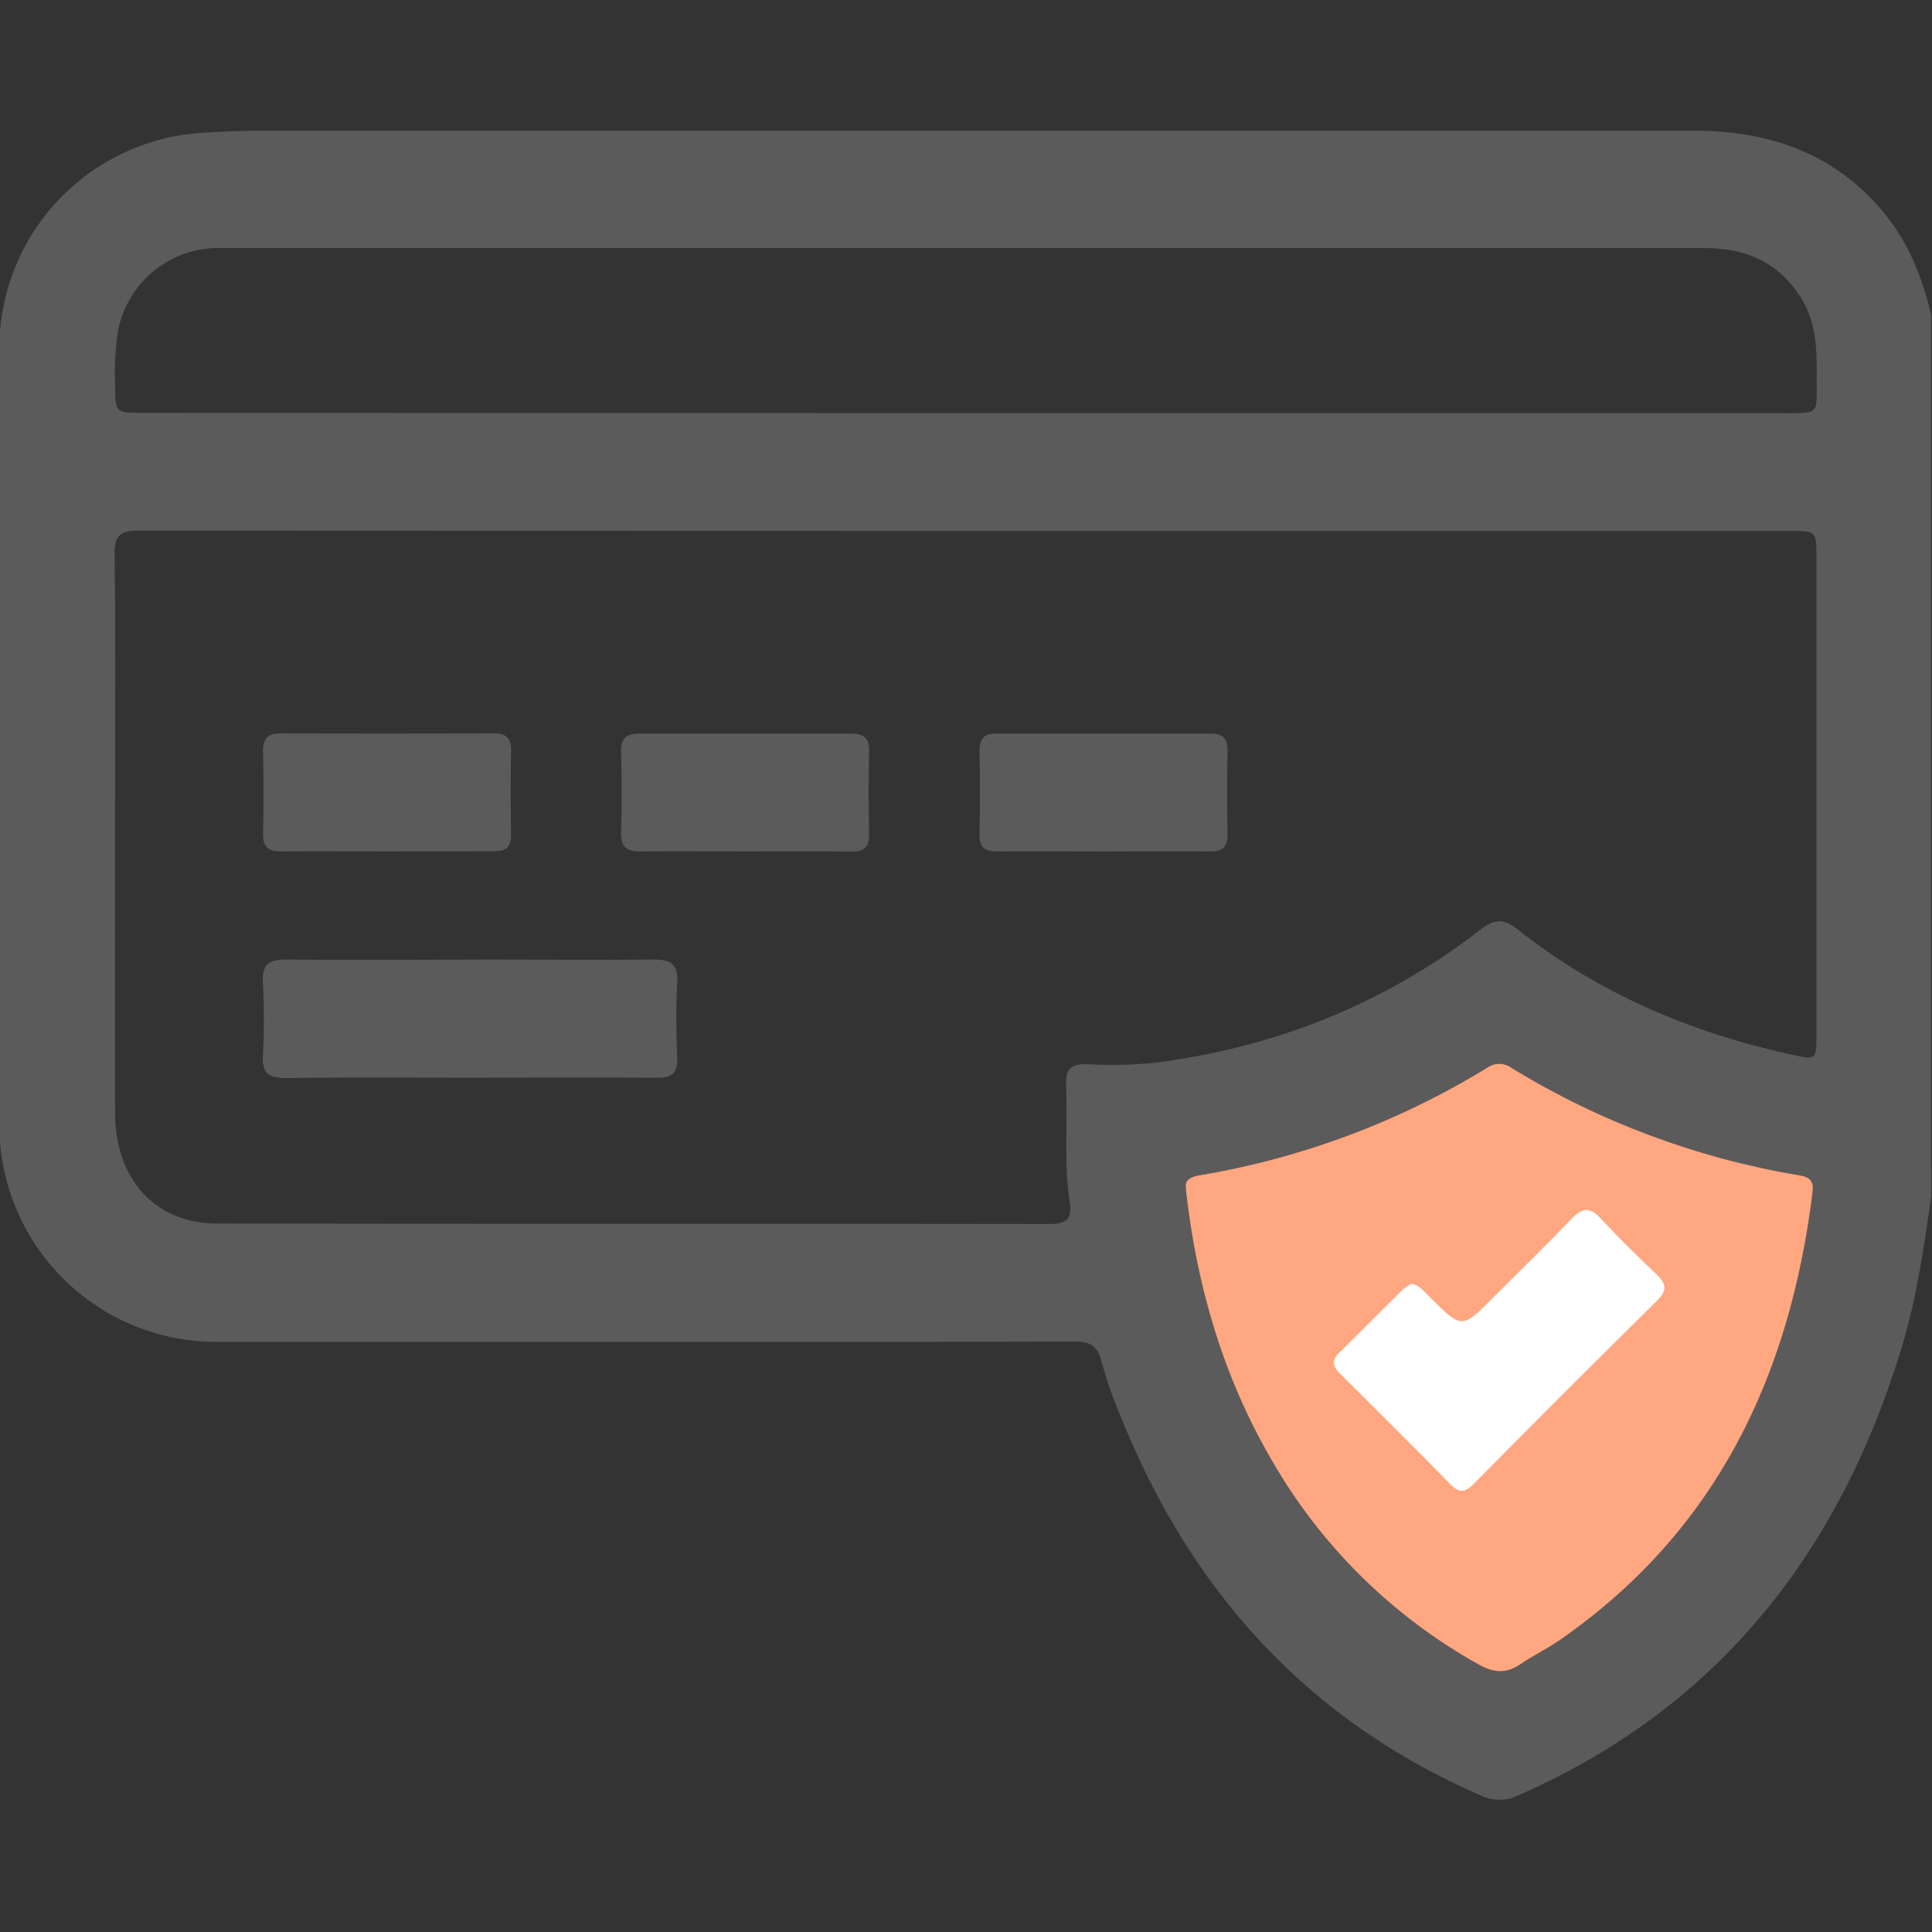 <svg width="512" height="512" viewBox="0 0 512 512" fill="none" xmlns="http://www.w3.org/2000/svg">
<rect x="0" y="0" width="512" height="512" fill="#333333" stroke="none"/>
<g clip-path="url(#clip0_1379_1213)">
<g clip-path="url(#clip1_1379_1213)">
<path d="M511.772 317.26C509.85 330.609 507.954 343.958 504.043 356.854C487.557 411.346 455.425 452.463 402.428 475.771C400.884 476.535 399.186 476.939 397.463 476.95C395.74 476.962 394.037 476.581 392.483 475.838C346.267 455.813 315.324 421.292 296.835 374.996C294.883 370.4 293.246 365.677 291.936 360.859C290.894 356.68 288.879 355.452 284.634 355.519C237.524 355.666 190.401 355.613 143.278 355.613C114.799 355.613 86.32 355.613 57.842 355.613C50.204 355.684 42.629 354.232 35.559 351.343C28.489 348.453 22.066 344.184 16.664 338.783C11.263 333.383 6.992 326.961 4.101 319.891C1.209 312.822 -0.244 305.247 -0.174 297.609C-0.254 229.34 -0.254 161.071 -0.174 92.802C-0.291 78.065 5.278 63.851 15.376 53.117C25.474 42.383 39.321 35.955 54.037 35.172C59.377 34.839 64.717 34.625 69.99 34.625C196.212 34.625 322.426 34.625 448.63 34.625C467.866 34.625 484.673 39.965 497.796 54.649C505.204 62.979 509.356 72.804 511.759 83.511L511.772 317.26ZM256.119 140.713C183.019 140.713 109.922 140.677 36.83 140.606C31.771 140.606 30.302 141.941 30.369 147.054C30.649 167.532 30.489 188.01 30.489 208.462C30.489 237.27 30.422 266.078 30.489 294.886C30.489 312.534 41.169 324.255 57.588 324.255C131.183 324.388 204.778 324.255 278.386 324.375C282.591 324.375 284.18 322.893 283.526 318.768C281.87 308.342 282.952 297.823 282.511 287.357C282.324 283.032 284.22 281.924 288.144 282.017C293.965 282.338 299.801 282.231 305.605 281.697C337.644 277.692 366.759 266.158 392.376 246.347C396.047 243.504 398.503 243.317 402.228 246.347C423.653 263.301 448.163 273.647 474.701 279.467C481.376 280.936 481.376 280.909 481.376 274.341V147.855C481.376 140.726 481.376 140.713 474.354 140.713H256.119ZM255.919 109.475H471.644C482.951 109.475 481.309 110.143 481.443 99.45C481.536 92.401 481.242 85.406 477.438 79.172C471.578 69.614 462.754 65.743 451.78 65.743C321.277 65.743 190.77 65.743 60.258 65.743C59.097 65.743 57.922 65.743 56.761 65.743C50.63 65.996 44.768 68.322 40.131 72.34C35.495 76.358 32.359 81.831 31.237 87.863C30.547 92.469 30.301 97.132 30.503 101.786C30.503 109.409 30.503 109.422 38.178 109.422L255.919 109.475ZM314.242 314.59C314.349 315.764 314.376 316.098 314.403 316.432C317.299 341.329 324.228 364.957 336.87 386.717C349.908 409.539 368.941 428.361 391.909 441.142C395.914 443.358 399.171 443.599 402.922 441.036C406.219 438.793 409.85 437.031 413.134 434.788C454.784 406.007 474.381 364.73 480.375 315.778C480.695 313.108 479.667 311.933 476.904 311.479C449.907 306.995 424.027 297.35 400.679 283.072C399.763 282.367 398.648 281.969 397.492 281.935C396.337 281.902 395.2 282.234 394.245 282.885C370.79 297.282 344.77 307.001 317.62 311.506C315.244 311.92 314.055 312.948 314.242 314.59Z" fill="#5B5B5C"/>
<path d="M314.242 314.59C314.349 315.764 314.376 316.098 314.403 316.432C317.299 341.329 324.228 364.957 336.87 386.717C349.908 409.539 368.941 428.361 391.909 441.142C395.914 443.358 399.171 443.599 402.922 441.036C406.219 438.793 409.85 437.031 413.134 434.788C454.784 406.007 474.381 364.73 480.375 315.778C480.695 313.108 479.667 311.933 476.904 311.479C449.907 306.995 424.027 297.35 400.679 283.072C399.763 282.367 398.648 281.969 397.492 281.935C396.337 281.902 395.2 282.234 394.245 282.885C370.79 297.282 344.77 307.001 317.62 311.506C315.244 311.92 314.055 312.948 314.242 314.59Z" fill="#FFA780"/>
<path d="M124.566 285.602C108.266 285.602 91.98 285.482 75.681 285.682C71.195 285.682 69.433 284.414 69.673 279.755C70.02 273.28 70.02 266.792 69.673 260.318C69.406 255.606 71.275 254.271 75.694 254.297C93.983 254.444 112.271 254.297 130.56 254.297C144.857 254.297 159.154 254.404 173.451 254.297C177.896 254.297 179.712 255.632 179.472 260.331C179.111 267.006 179.178 273.681 179.472 280.275C179.632 284.467 178.003 285.709 173.958 285.615C157.472 285.508 141.012 285.602 124.566 285.602Z" fill="#5B5B5C"/>
<path d="M102.561 225.637C93.217 225.637 83.952 225.53 74.661 225.637C71.03 225.704 69.602 224.422 69.709 220.738C69.896 213.596 69.869 206.441 69.709 199.312C69.629 196.001 70.71 194.359 74.194 194.359C93.123 194.413 112.057 194.413 130.995 194.359C134.039 194.359 135.507 195.547 135.441 198.831C135.294 206.294 135.307 213.783 135.441 221.245C135.441 224.502 134.106 225.637 130.982 225.597C121.504 225.57 112.026 225.637 102.561 225.637Z" fill="#5B5B5C"/>
<path d="M197.328 225.638C188.184 225.638 179.053 225.532 169.922 225.638C166.158 225.705 164.489 224.584 164.582 220.552C164.823 213.424 164.769 206.268 164.582 199.193C164.489 195.736 165.917 194.414 169.228 194.414C187.997 194.414 206.771 194.414 225.549 194.414C228.766 194.414 230.421 195.495 230.328 199.06C230.141 206.375 230.168 213.677 230.328 220.993C230.395 224.397 229.14 225.732 225.682 225.678C216.258 225.545 206.793 225.638 197.328 225.638Z" fill="#5B5B5C"/>
<path d="M292.22 225.644C282.876 225.644 273.625 225.564 264.32 225.644C260.97 225.644 259.501 224.576 259.581 221.052C259.741 213.75 259.715 206.367 259.581 199.132C259.581 196.075 260.502 194.406 263.76 194.406C282.867 194.406 301.965 194.406 321.055 194.406C324.259 194.406 325.367 195.955 325.3 199.065C325.167 206.367 325.153 213.683 325.3 220.985C325.38 224.429 324.045 225.697 320.628 225.644C311.163 225.551 301.685 225.644 292.22 225.644Z" fill="#5B5B5C"/>
<path d="M374.197 340.165C376.453 340.833 377.655 342.515 379.056 343.903C387.44 352.193 387.426 352.206 395.676 343.903C402.631 336.961 409.68 330.113 416.461 323.025C419.225 320.154 421.227 319.661 424.15 322.838C428.876 327.977 433.895 332.863 438.955 337.682C441.478 340.085 442.012 341.834 439.222 344.597C422.873 360.732 406.623 376.974 390.47 393.323C388.201 395.619 386.666 395.699 384.356 393.323C374.811 383.564 365.12 373.953 355.428 364.328C353.559 362.472 352.438 360.884 354.867 358.534C360.594 352.981 366.188 347.254 371.875 341.647C372.596 341.075 373.375 340.579 374.197 340.165Z" fill="white"/>
</g>
</g>
<defs>
<clipPath id="clip0_1379_1213">
<rect width="512" height="512" fill="white"/>
</clipPath>
<clipPath id="clip1_1379_1213">
<rect width="512" height="442.467" fill="white" transform="translate(-0.227 34.492)"/>
</clipPath>
</defs>
</svg>
